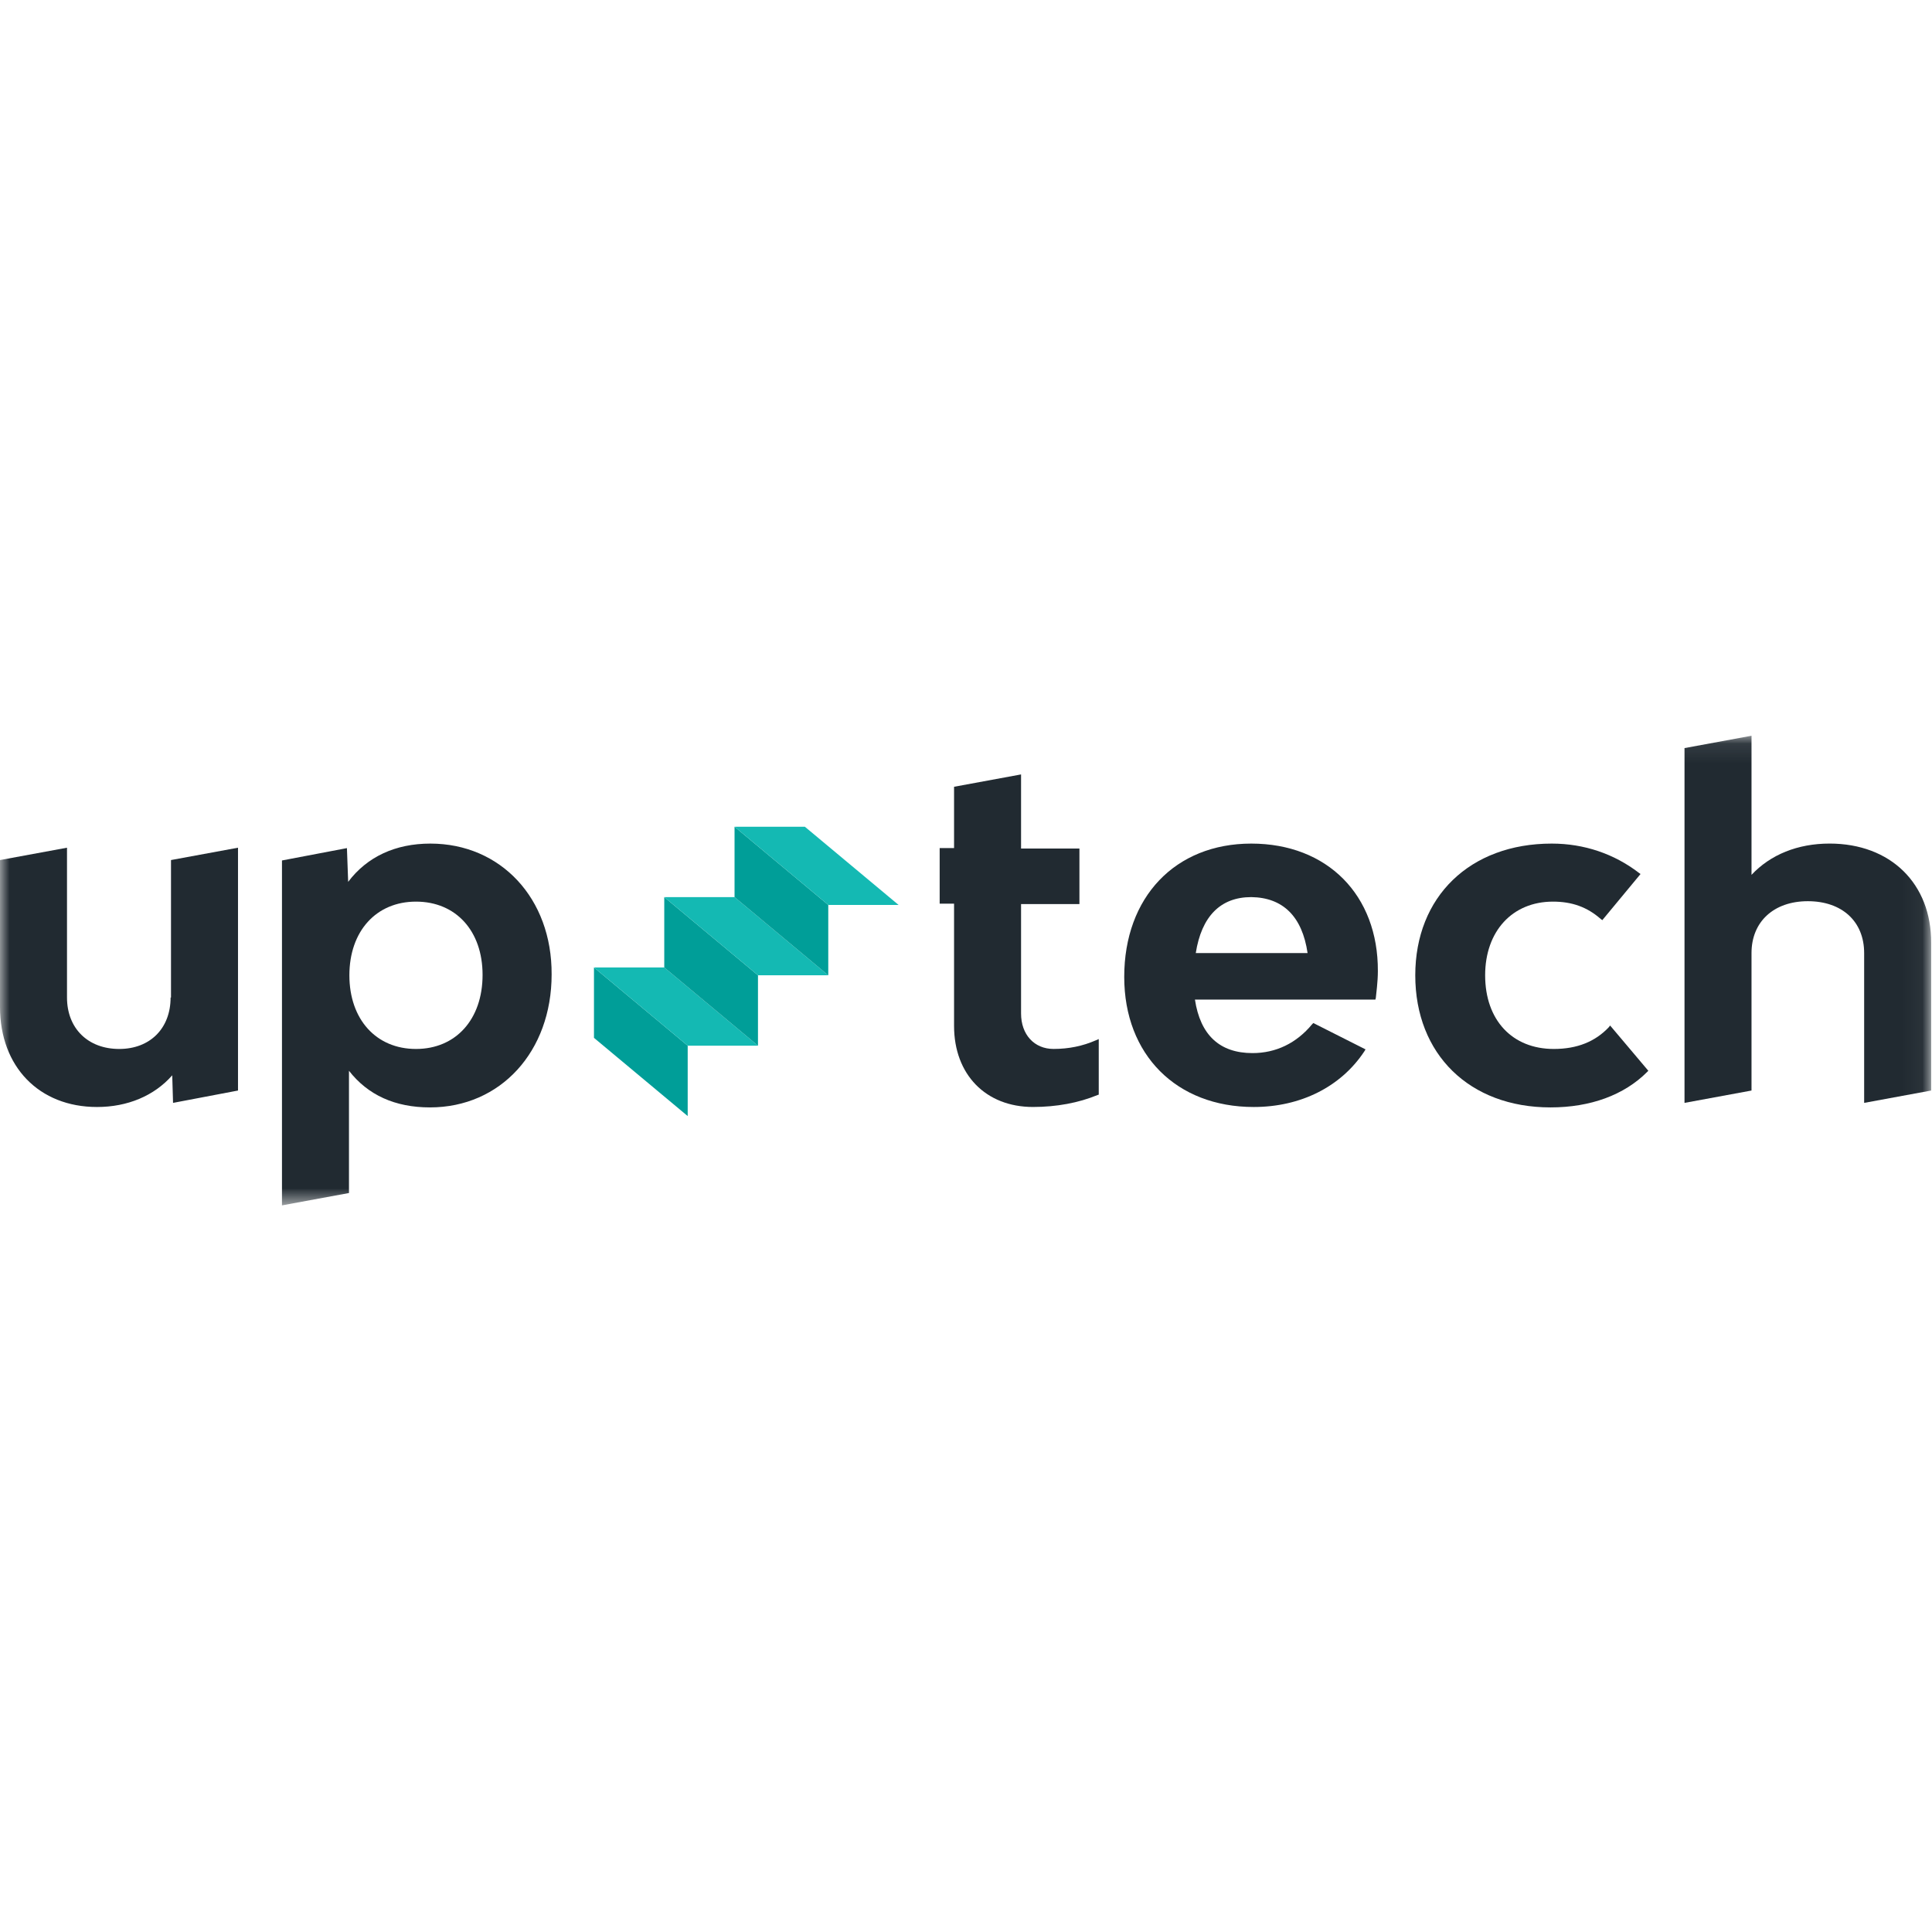 <svg width="100" height="100" viewBox="0 0 100 100" fill="none" xmlns="http://www.w3.org/2000/svg">
<mask id="mask0_1588_4217" style="mask-type:luminance" maskUnits="userSpaceOnUse" x="0" y="38" width="100" height="25">
<path d="M99.956 38.082H0V62.389H99.956V38.082Z" fill="white"/>
</mask>
<g mask="url(#mask0_1588_4217)">
<path d="M8.83 51.631C8.83 53.229 7.766 54.294 6.17 54.294C4.553 54.294 3.468 53.229 3.468 51.631V43.877L0 44.516V52.121C0 55.21 2.021 57.298 5.021 57.298C6.596 57.298 7.979 56.723 8.915 55.658L8.957 57.085L12.319 56.446V43.877L8.851 44.516V51.631H8.83Z" fill="#212A31"/>
<path d="M22.276 43.664C20.467 43.664 18.999 44.346 18.021 45.645L17.957 43.898L14.595 44.538V62.39L18.063 61.751V55.423C19.042 56.68 20.446 57.319 22.255 57.319C25.914 57.319 28.552 54.422 28.552 50.438C28.574 46.497 25.914 43.664 22.276 43.664ZM21.531 46.668C23.595 46.668 24.978 48.18 24.978 50.46C24.978 52.761 23.595 54.294 21.531 54.294C19.467 54.294 18.084 52.761 18.084 50.481C18.084 48.202 19.467 46.668 21.531 46.668Z" fill="#212A31"/>
<path d="M54.531 54.293C53.531 54.293 52.85 53.548 52.85 52.461V46.794H55.871V43.919H52.85V40.084L49.382 40.723V43.897H48.637V46.773H49.382V53.1C49.382 55.614 51.02 57.297 53.467 57.297C54.68 57.297 55.829 57.084 56.807 56.679L56.871 56.658V53.782L56.722 53.846C56.041 54.144 55.318 54.293 54.531 54.293Z" fill="#212A31"/>
<path d="M64.765 43.664C60.829 43.664 58.19 46.434 58.19 50.566C58.19 54.593 60.893 57.298 64.892 57.298C67.318 57.298 69.403 56.254 70.616 54.422L70.68 54.316L67.978 52.952L67.914 53.016C67.105 53.996 66.041 54.508 64.829 54.508C63.127 54.508 62.127 53.57 61.85 51.738H71.19L71.212 51.653C71.233 51.418 71.318 50.822 71.318 50.268C71.339 46.327 68.701 43.664 64.765 43.664ZM67.68 49.331H61.893C62.19 47.435 63.169 46.434 64.765 46.434C66.403 46.455 67.403 47.435 67.68 49.331Z" fill="#212A31"/>
<path d="M83.275 53.165C82.573 53.911 81.637 54.294 80.424 54.294C78.275 54.294 76.871 52.803 76.871 50.481C76.871 48.202 78.275 46.668 80.382 46.668C81.36 46.668 82.147 46.945 82.85 47.563L82.935 47.627L84.913 45.24L84.828 45.177C83.552 44.197 81.998 43.664 80.318 43.664C76.084 43.664 73.254 46.412 73.254 50.481C73.254 54.571 76.062 57.319 80.254 57.319C82.318 57.319 84.062 56.68 85.254 55.487L85.317 55.423L83.339 53.08L83.275 53.165Z" fill="#212A31"/>
<path d="M94.701 43.663C93.041 43.663 91.637 44.239 90.658 45.282V38.082L87.19 38.721V57.085L90.658 56.446V49.33C90.658 47.711 91.807 46.646 93.573 46.646C95.339 46.646 96.488 47.69 96.488 49.33V57.085L99.956 56.446V48.819C99.977 45.73 97.849 43.663 94.701 43.663Z" fill="#212A31"/>
<path d="M35.595 57.767L30.744 53.719V50.076L35.595 54.124V57.767Z" fill="#009E98"/>
<path d="M39.233 54.124L34.382 50.076H30.744L35.595 54.124H39.233Z" fill="#14B9B3"/>
<path d="M39.233 54.124L34.382 50.076V46.434L39.233 50.481V54.124Z" fill="#009E98"/>
<path d="M42.871 50.481L38.02 46.434H34.382L39.233 50.481H42.871Z" fill="#14B9B3"/>
<path d="M42.871 50.481L38.02 46.434V42.791L42.871 46.839V50.481Z" fill="#009E98"/>
<path d="M46.51 46.839L41.659 42.791H38.02L42.871 46.839H46.51Z" fill="#14B9B3"/>
</g>
</svg>

